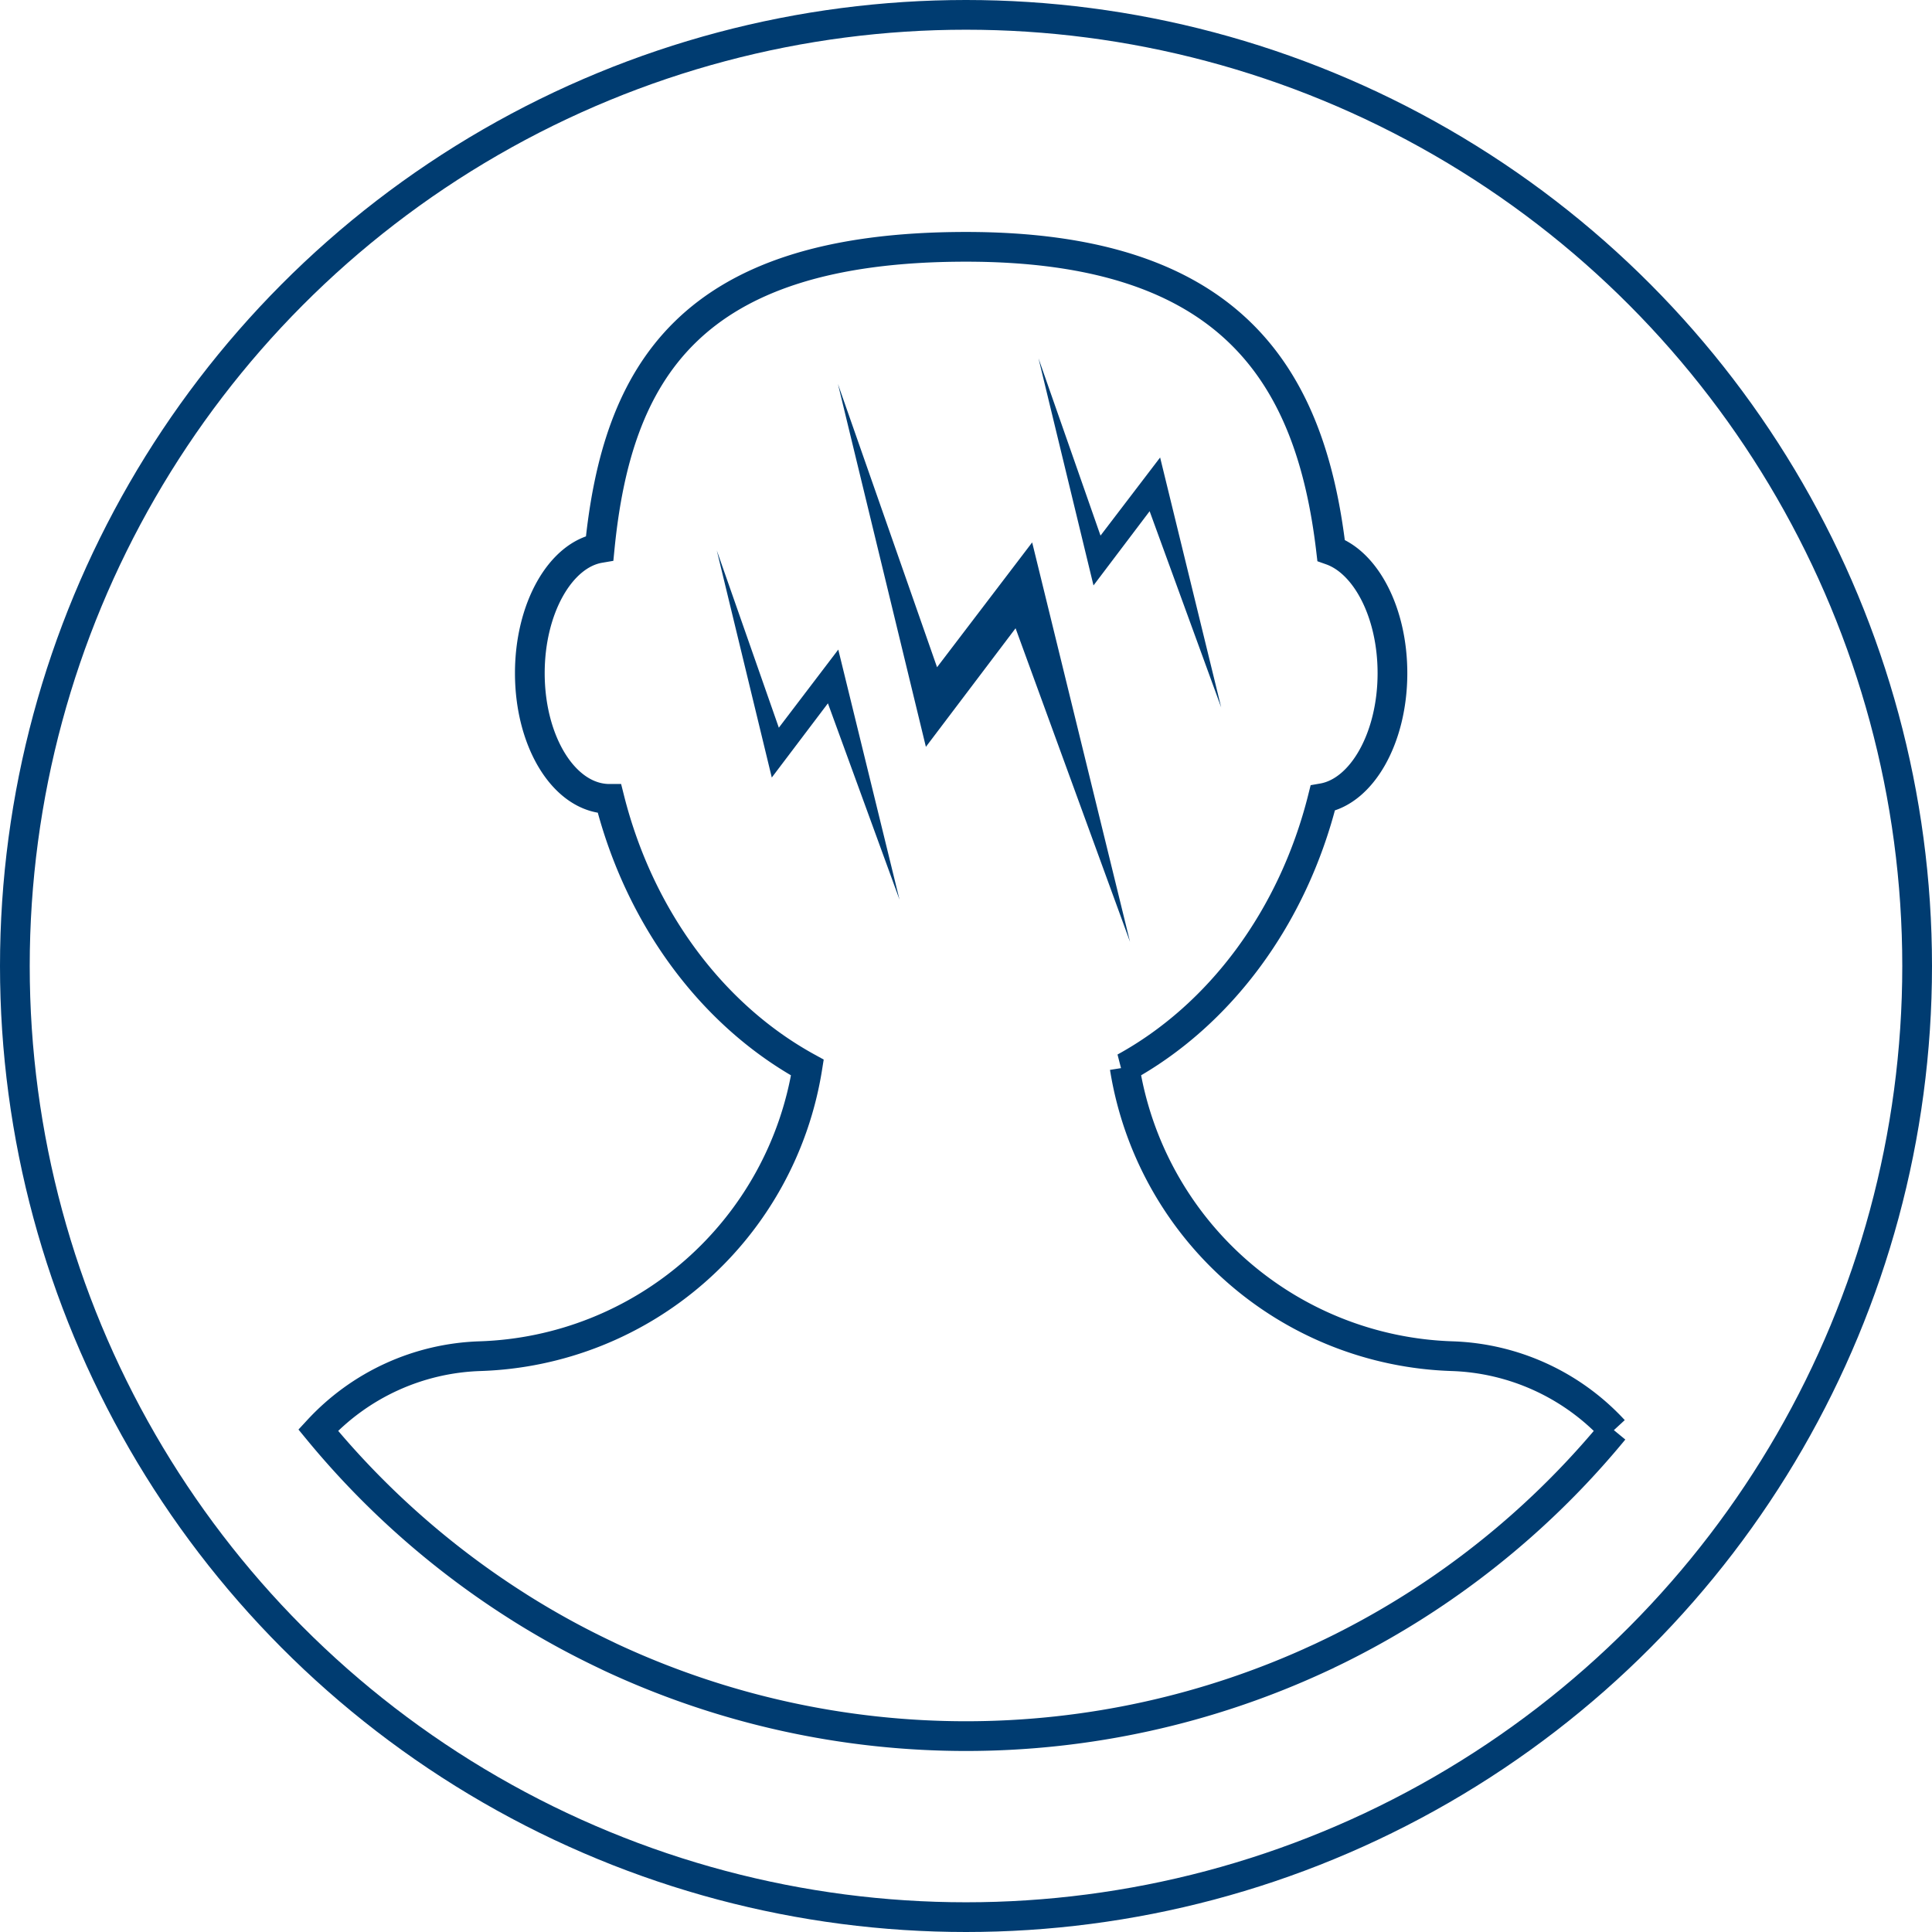 <svg id="Group_38709" data-name="Group 38709" xmlns="http://www.w3.org/2000/svg" width="130" height="130" viewBox="0 0 130 130">
  <g id="Ellipse_89" data-name="Ellipse 89" fill="none" stroke="#003c71" stroke-width="2">
    <circle cx="65" cy="65" r="65" stroke="none"/>
    <circle cx="65" cy="65" r="64" fill="none"/>
  </g>
  <g id="Group_10675" data-name="Group 10675" transform="translate(21.012 16.209)">
    <path id="Path_12533" data-name="Path 12533" d="M112.077,104.175a56.593,56.593,0,0,1-13.344,11.81q-2.174,1.383-4.483,2.569c-.482.248-.971.491-1.462.722-.182.087-.353.171-.53.251a56.556,56.556,0,0,1-47.541,0c-.149-.069-.294-.138-.443-.212a55.318,55.318,0,0,1-5.86-3.222l-.168-.108a56.657,56.657,0,0,1-13.35-11.81A15.5,15.5,0,0,1,35.779,99.2,23.057,23.057,0,0,0,57.813,79.779C51.417,76.266,46.512,69.7,44.5,61.7c-3.006,0-5.363-3.785-5.363-8.459,0-4.369,2.06-7.966,4.7-8.415C45,33.077,49.821,24.554,68.488,24.554c17.8,0,23.175,8.594,24.564,20.422,2.36.836,4.129,4.217,4.129,8.265,0,4.363-2.054,7.953-4.692,8.412-2.006,8.022-6.918,14.607-13.326,18.126A23.057,23.057,0,0,0,101.195,99.2a15.491,15.491,0,0,1,10.882,4.98" transform="translate(-24.498 -24.155)" fill="none" stroke="#003c71" stroke-width="2"/>
    <path id="Path_12535" data-name="Path 12535" d="M103.719,52.568l-6.4,8.4L90.651,41.911l5.917,24.413,6.035-7.979,7.7,21.1Z" transform="translate(-55.279 -32.28)" fill="#003c71"/>
    <path id="Path_12536" data-name="Path 12536" d="M83.5,69.638,79.5,74.894,75.326,62.968l3.7,15.279,3.777-4.993,4.816,13.207Z" transform="translate(-48.106 -42.138)" fill="#003c71"/>
    <path id="Path_12537" data-name="Path 12537" d="M124.211,45.335,120.2,50.591l-4.172-11.926,3.7,15.279,3.777-4.994,4.816,13.207Z" transform="translate(-67.161 -30.761)" fill="#003c71"/>
  </g>
</svg>
